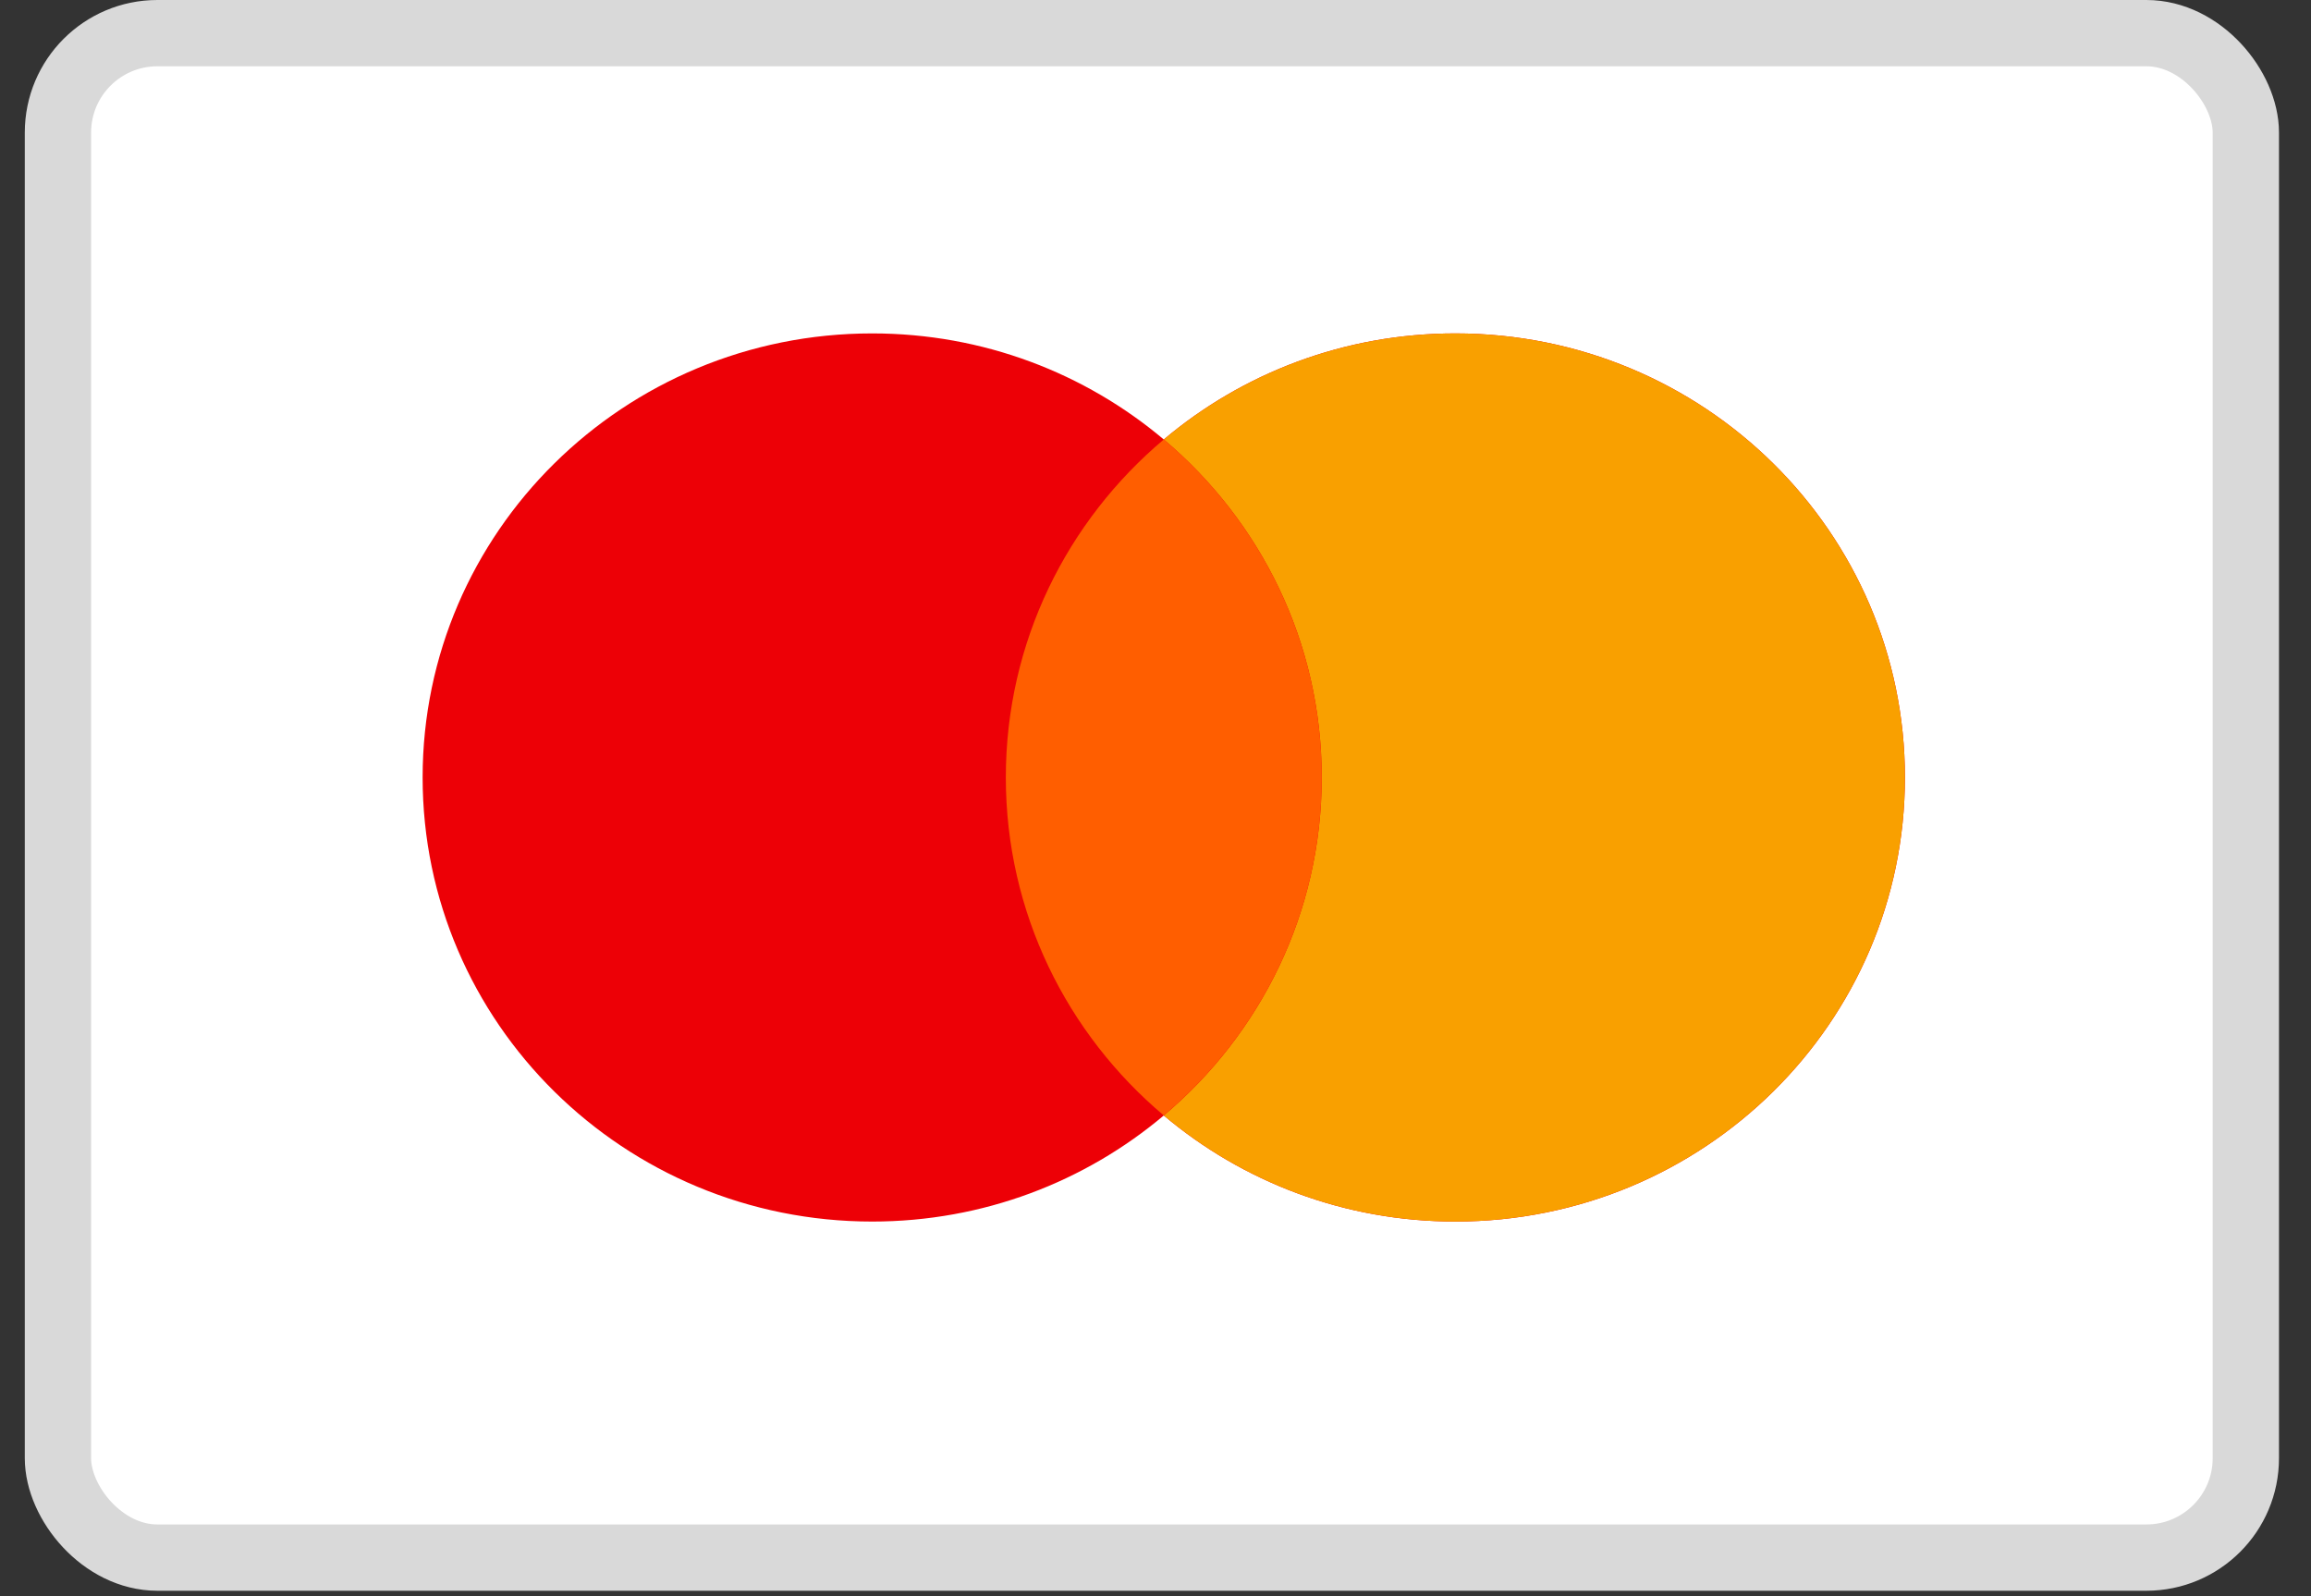 <svg width="55" height="38" viewBox="0 0 55 38" fill="none" xmlns="http://www.w3.org/2000/svg">
<rect x="0" y="0" width="55" height="38" fill="#333333" stroke="none"/>
<rect x="1.379" y="0.789" width="52.07" height="36.291" rx="2.367" fill="white" stroke="#D9D9D9" stroke-width="1.578"/>
<path fill-rule="evenodd" clip-rule="evenodd" d="M34.637 29.08C40.546 29.08 45.336 24.347 45.336 18.508C45.336 12.67 40.546 7.937 34.637 7.937C31.988 7.937 29.565 8.887 27.697 10.462C25.828 8.887 23.405 7.937 20.757 7.937C14.848 7.937 10.058 12.67 10.058 18.508C10.058 24.347 14.848 29.08 20.757 29.08C23.405 29.08 25.828 28.129 27.697 26.555C29.565 28.129 31.988 29.08 34.637 29.08Z" fill="#ED0006"/>
<path fill-rule="evenodd" clip-rule="evenodd" d="M27.697 26.555C29.997 24.616 31.456 21.73 31.456 18.508C31.456 15.286 29.997 12.401 27.697 10.462C29.565 8.887 31.988 7.937 34.637 7.937C40.546 7.937 45.336 12.67 45.336 18.508C45.336 24.347 40.546 29.08 34.637 29.08C31.988 29.08 29.565 28.129 27.697 26.555Z" fill="#F9A000"/>
<path fill-rule="evenodd" clip-rule="evenodd" d="M27.697 26.554C29.997 24.615 31.456 21.73 31.456 18.508C31.456 15.286 29.997 12.401 27.697 10.462C25.396 12.401 23.938 15.286 23.938 18.508C23.938 21.73 25.396 24.615 27.697 26.554Z" fill="#FF5E00"/>
</svg>
